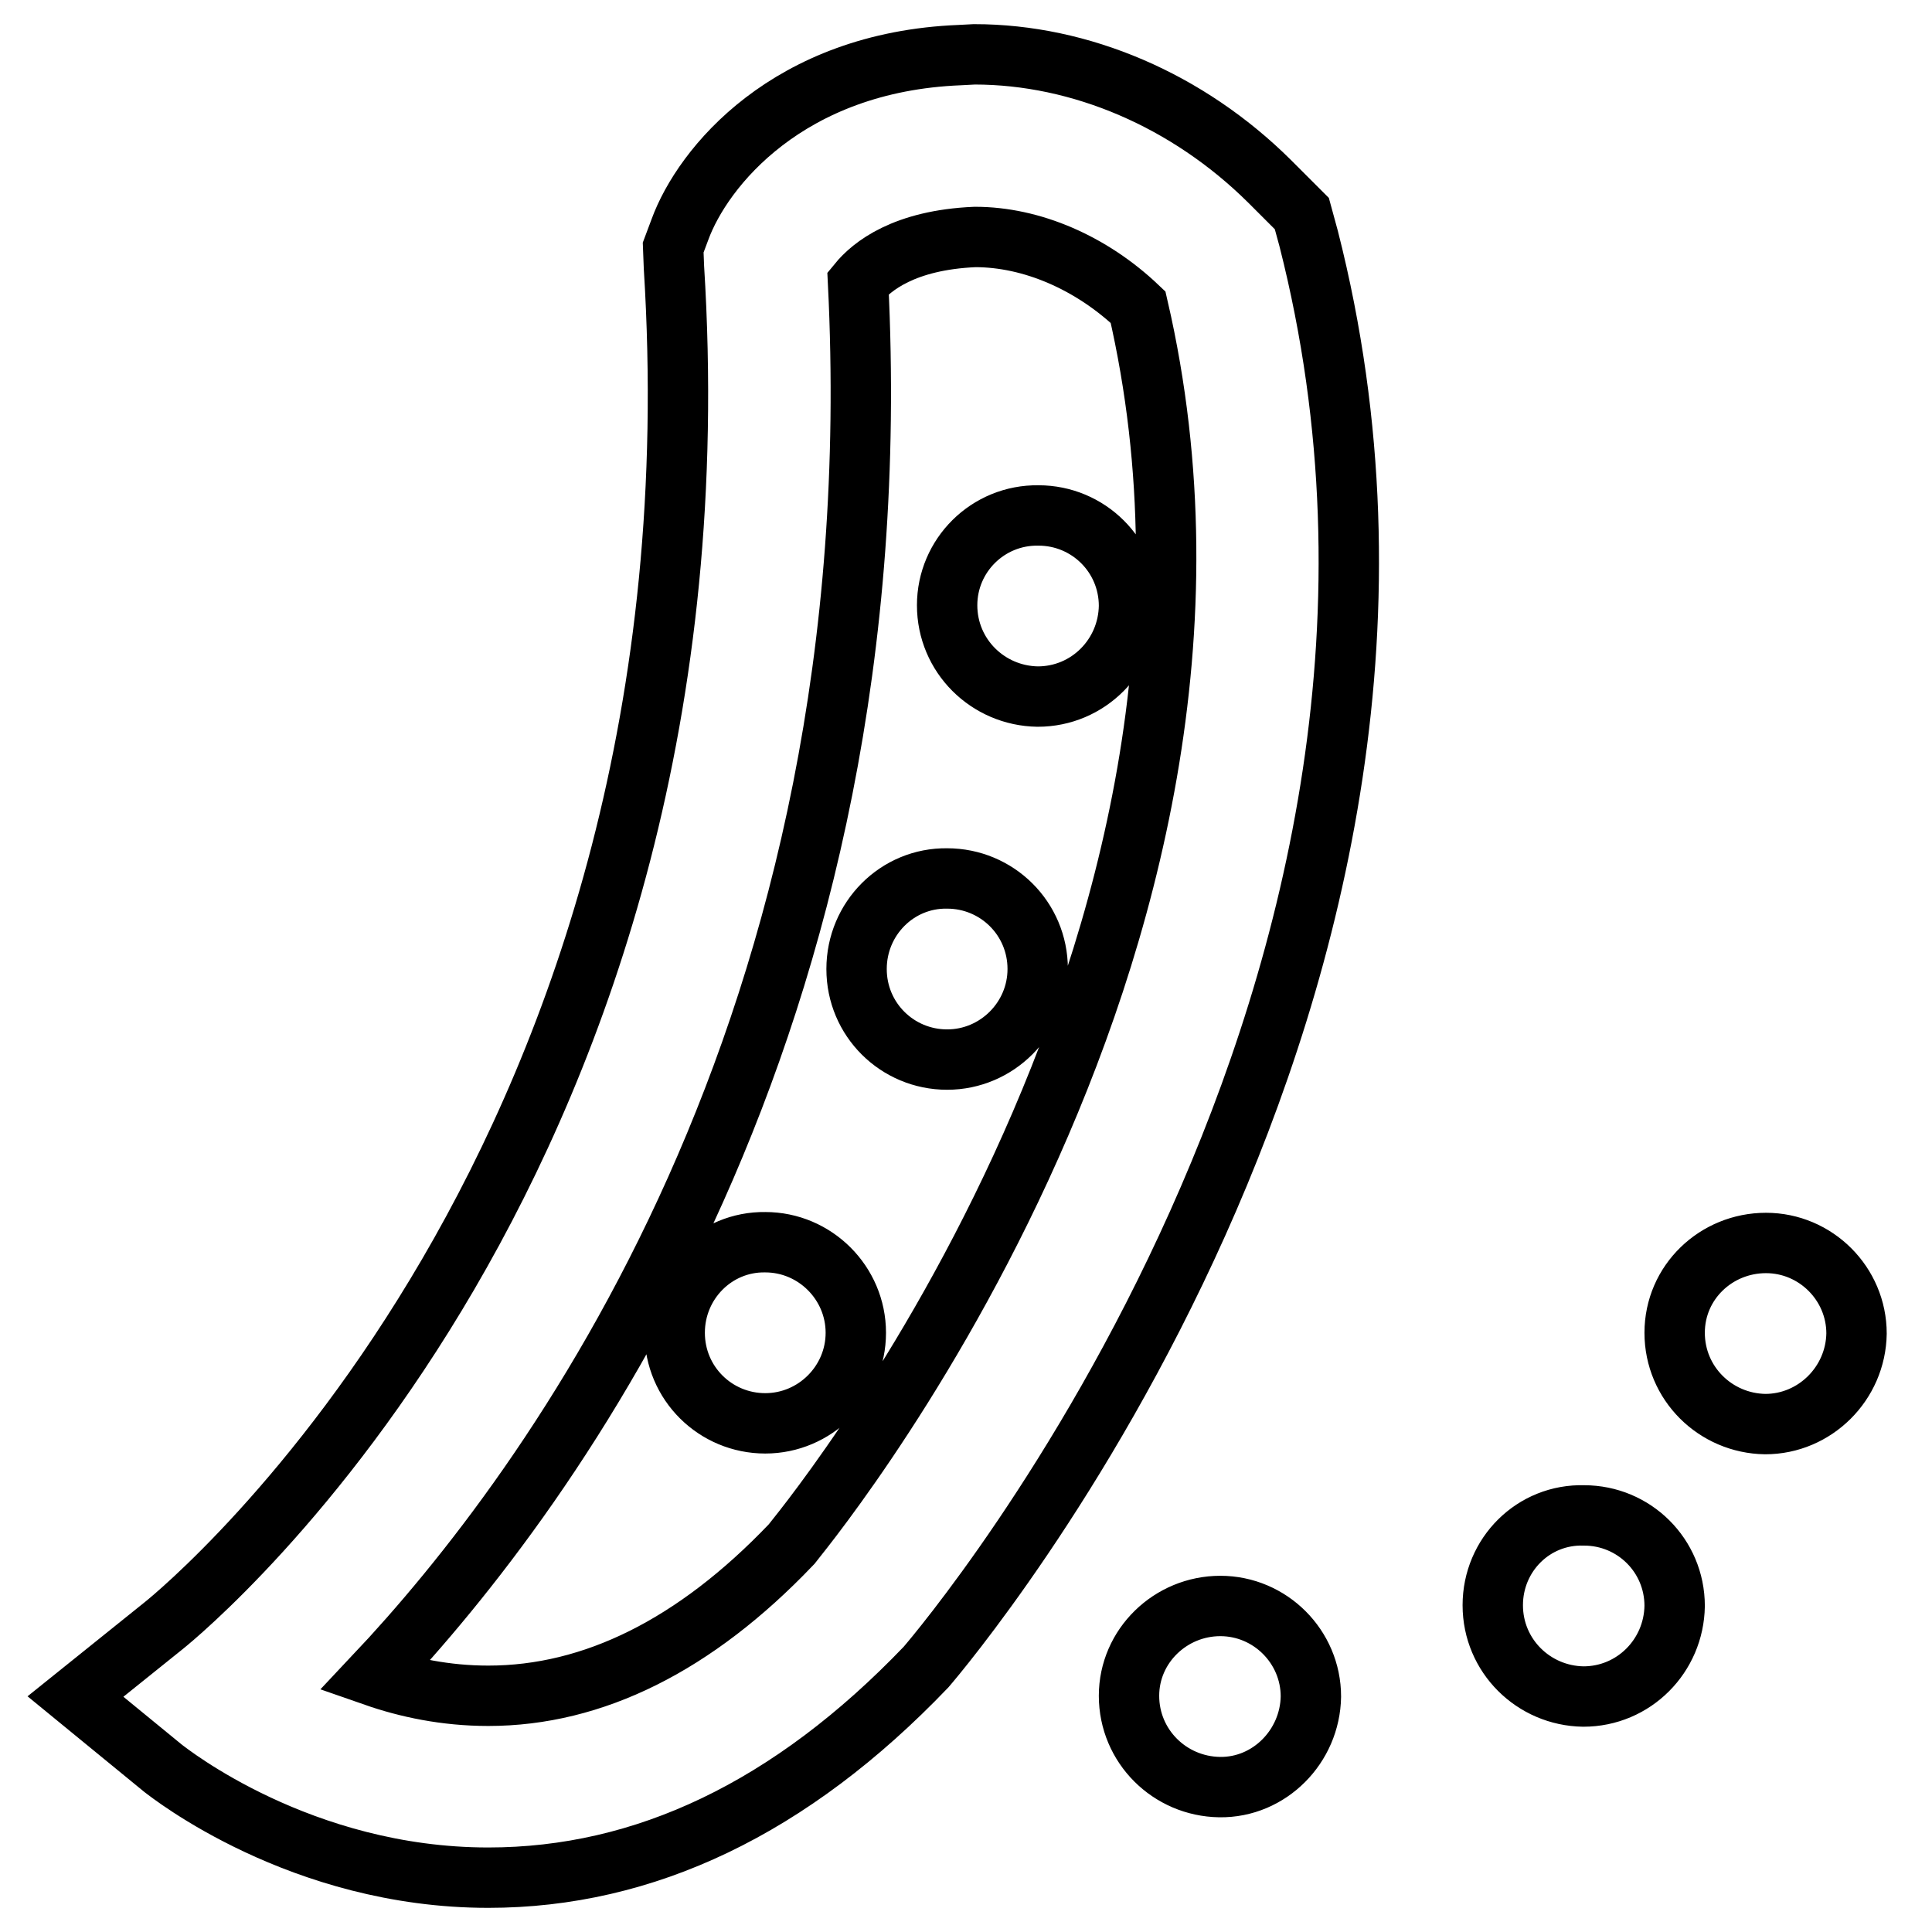 <?xml version="1.0" encoding="utf-8"?>
<!-- Svg Vector Icons : http://www.onlinewebfonts.com/icon -->
<!DOCTYPE svg PUBLIC "-//W3C//DTD SVG 1.1//EN" "http://www.w3.org/Graphics/SVG/1.1/DTD/svg11.dtd">
<svg version="1.1" xmlns="http://www.w3.org/2000/svg" xmlns:xlink="http://www.w3.org/1999/xlink" x="0px" y="0px" viewBox="0 0 256 256" enable-background="new 0 0 256 256" xml:space="preserve">
<g> <path stroke-width="8" fill-opacity="0" stroke="#000000"  d="M172.5,28.3l-4.3-4.3c-10.8-10.7-25-16.8-39.1-16.8l-1.9,0.1c-22.8,0.9-34.1,14.9-37.1,23.1l-0.9,2.4 l0.1,2.6C96.7,153.6,24.7,213,21.7,215.4L10,224.8l11.6,9.5c0.8,0.6,18.2,14.5,43.1,14.5c20.7,0,40.1-9.2,58-27.9 c3.1-3.6,76-90.1,50.7-189.3L172.5,28.3z M104.8,204.7c-12.7,13.3-26.2,20-40.1,20c-5.7,0-10.8-1.1-15.1-2.6 c23.2-24.6,69-85.9,64.1-184.6c1.8-2.2,6.1-5.7,15.5-6.1c7.5,0,15.4,3.4,21.6,9.3C170.6,126.3,105,204.4,104.8,204.7z M149.6,224.7 c0,6.7,5.4,12,12,12.1s12-5.4,12.1-12c0,0,0,0,0,0c0-6.6-5.4-12-12-12S149.6,218.1,149.6,224.7L149.6,224.7z M113.5,128.4 c0,6.7,5.4,12,12,12s12-5.4,12-12c0-6.7-5.4-12-12-12C118.9,116.3,113.5,121.7,113.5,128.4C113.5,128.4,113.5,128.4,113.5,128.4z  M221.9,176.6c0,6.7,5.4,12,12,12.1c6.6,0,12-5.4,12.1-12c0,0,0,0,0,0c0-6.6-5.4-12-12-12S221.9,169.9,221.9,176.6L221.9,176.6z  M89.4,176.6c0,6.7,5.4,12,12,12s12-5.4,12-12c0,0,0,0,0,0c0-6.6-5.4-12-12-12C94.8,164.5,89.4,169.9,89.4,176.6 C89.4,176.5,89.4,176.5,89.4,176.6z M197.8,212.7c0,6.7,5.4,12,12,12.1c6.7,0,12-5.4,12.1-12c0,0,0,0,0,0c0-6.7-5.4-12-12-12 C203.2,200.6,197.8,206,197.8,212.7L197.8,212.7z M125.5,80.2c0,6.7,5.4,12,12,12.1c6.7,0,12-5.4,12.1-12c0,0,0,0,0,0 c0-6.7-5.4-12-12-12C130.9,68.2,125.5,73.6,125.5,80.2C125.5,80.2,125.5,80.2,125.5,80.2z"/></g>
</svg>